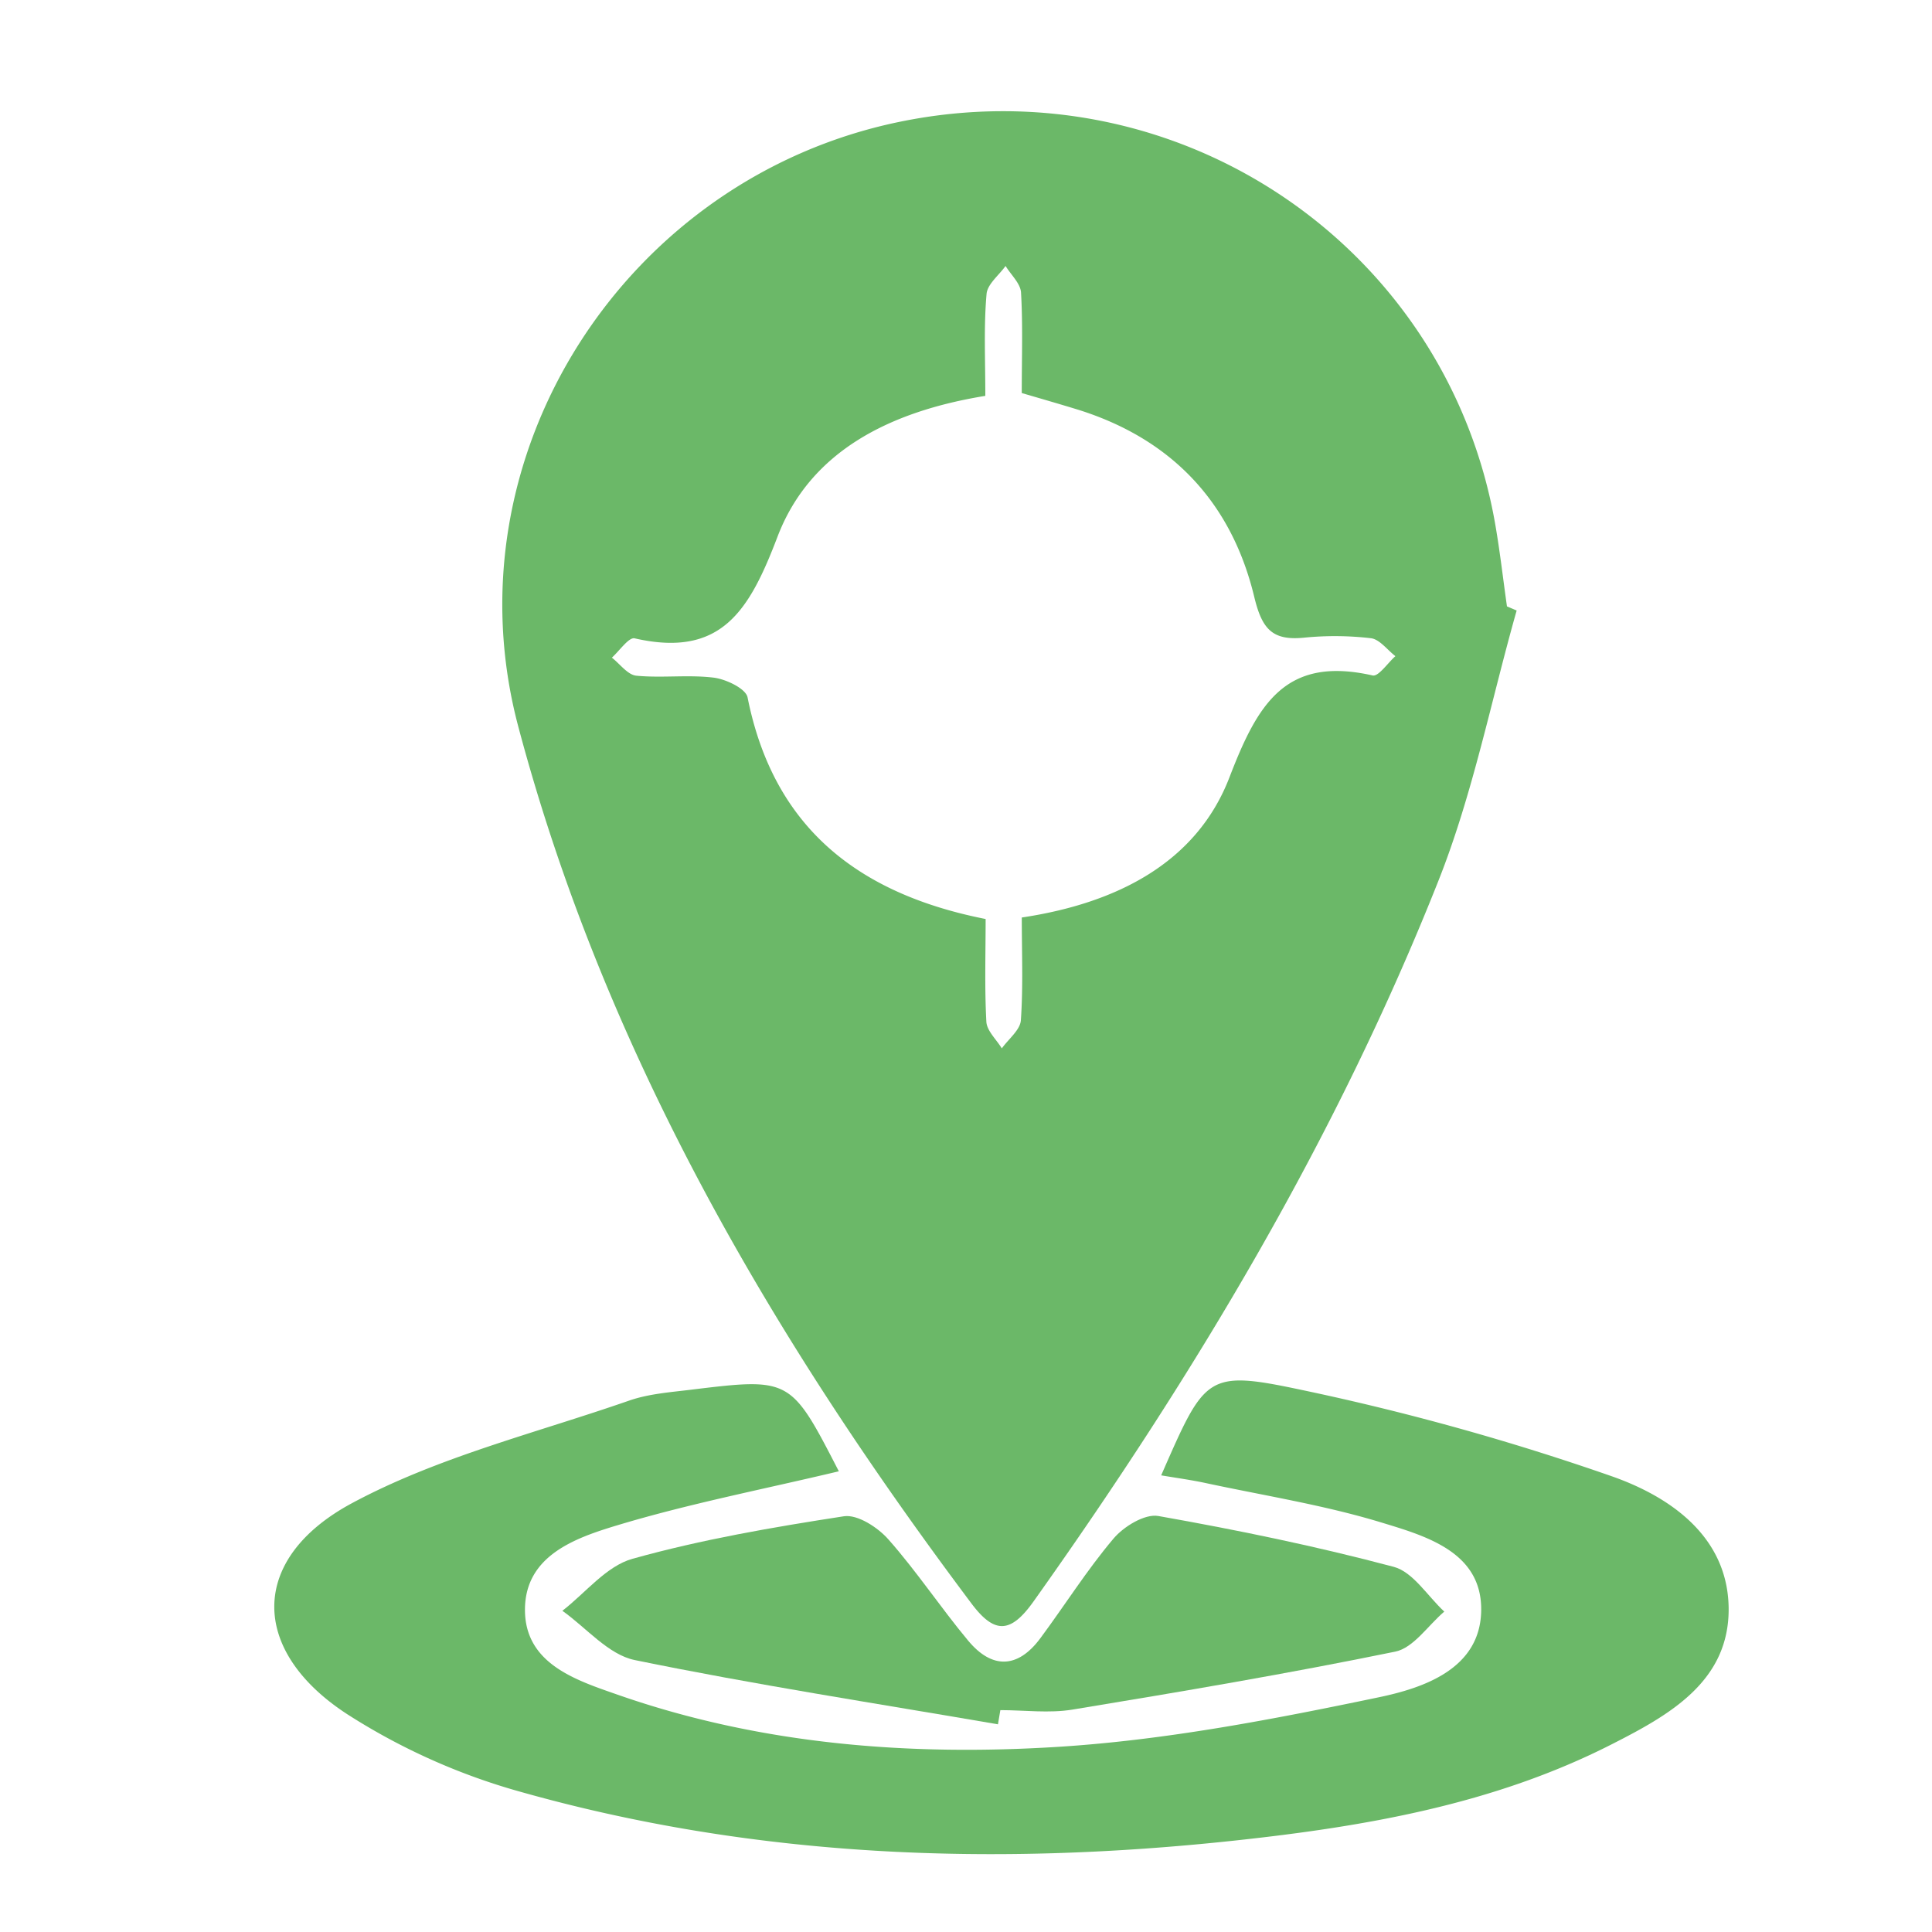 <svg id="Camada_1" data-name="Camada 1" xmlns="http://www.w3.org/2000/svg" viewBox="0 0 500 500"><defs><style>.cls-1{fill:#6bb868;}</style></defs><path class="cls-1" d="M392.51,158c-6.62,23.33-11.32,47.42-20.21,69.85-26.48,66.83-63.22,128.11-104.82,186.6-5.89,8.28-10.06,8.5-16,.62-51.86-69.09-95-142.94-117.34-227-18.66-70.18,27.69-141.89,98.61-156.53C304.94,16.62,374.55,63.7,387,135.88c1.21,7,2,14,3,21.05ZM255,102.45c-24.59,4-45.29,14.26-53.76,36.4-7.25,19-14.43,31.51-37,26.35-1.5-.34-3.9,3.21-5.89,5,2.1,1.63,4.09,4.45,6.33,4.67,6.61.64,13.39-.3,20,.5,3.2.39,8.34,2.84,8.79,5.11,6.68,33.57,28.46,50.81,61.61,57.36,0,8.91-.29,17.76.19,26.58.13,2.36,2.6,4.6,4,6.9,1.72-2.42,4.75-4.75,4.93-7.27.61-8.73.24-17.54.24-26.6,24.65-3.69,45.25-14.23,53.74-36.27,7.31-19,14.47-31.49,37.06-26.37,1.51.34,3.9-3.23,5.89-5-2.11-1.62-4.08-4.37-6.35-4.64a80.13,80.13,0,0,0-17.31-.14c-8.24.82-10.88-2.27-12.88-10.59-5.94-24.65-21.67-41.14-46.27-48.62-4.5-1.37-9-2.67-13.89-4.1,0-9.18.3-17.63-.19-26-.14-2.37-2.61-4.6-4-6.89-1.72,2.41-4.73,4.73-4.92,7.27C254.58,84.41,255,92.86,255,102.45Z"/><path class="cls-1" d="M217.09,380.77c-19.74,4.7-38.88,8.4-57.43,14-10.78,3.26-23.77,7.81-23.8,21.8S149,434.8,159.65,438.52c37.07,13,75.81,16,114.52,13.54,27.74-1.77,55.4-7.11,82.69-12.81,11.63-2.43,26.23-7.38,26.47-22.4.25-15.19-14.28-19.32-25.93-22.86-14.78-4.49-30.18-6.92-45.34-10.17-3.7-.8-7.47-1.31-11.55-2,11.37-25.93,11.67-27.34,36.3-22.12a647.24,647.24,0,0,1,80.38,22.38c15,5.28,29.89,15.51,30.18,33.93.29,19.18-15.46,27.89-30.29,35.43-30.58,15.57-63.95,21.28-97.54,24.9-62.4,6.72-124.47,4.48-185.18-12.72a165,165,0,0,1-44.61-20.06C64.59,427.13,64.46,403.37,91,389.07c22.27-12,47.69-18.19,71.83-26.6,5-1.73,10.44-2.14,15.72-2.78C204.6,356.51,204.61,356.55,217.09,380.77Z"/><path class="cls-1" d="M258.27,446.25c-31.36-5.4-62.84-10.23-94-16.63-6.83-1.4-12.52-8.35-18.73-12.75,6-4.64,11.38-11.58,18.16-13.46,17.88-5,36.31-8.16,54.69-11,3.53-.54,8.79,2.87,11.54,6,7.35,8.31,13.51,17.65,20.62,26.18,6.17,7.41,12.84,7.28,18.7-.63,6.35-8.56,12.05-17.65,18.92-25.77,2.64-3.13,8.1-6.47,11.6-5.85,20.46,3.62,40.87,7.82,60.94,13.16,5,1.34,8.75,7.59,13.07,11.58-4.21,3.57-7.95,9.39-12.69,10.36-27.71,5.68-55.61,10.41-83.53,15-6.07,1-12.44.14-18.67.14C258.68,443.8,258.48,445,258.27,446.25Z"/></svg>